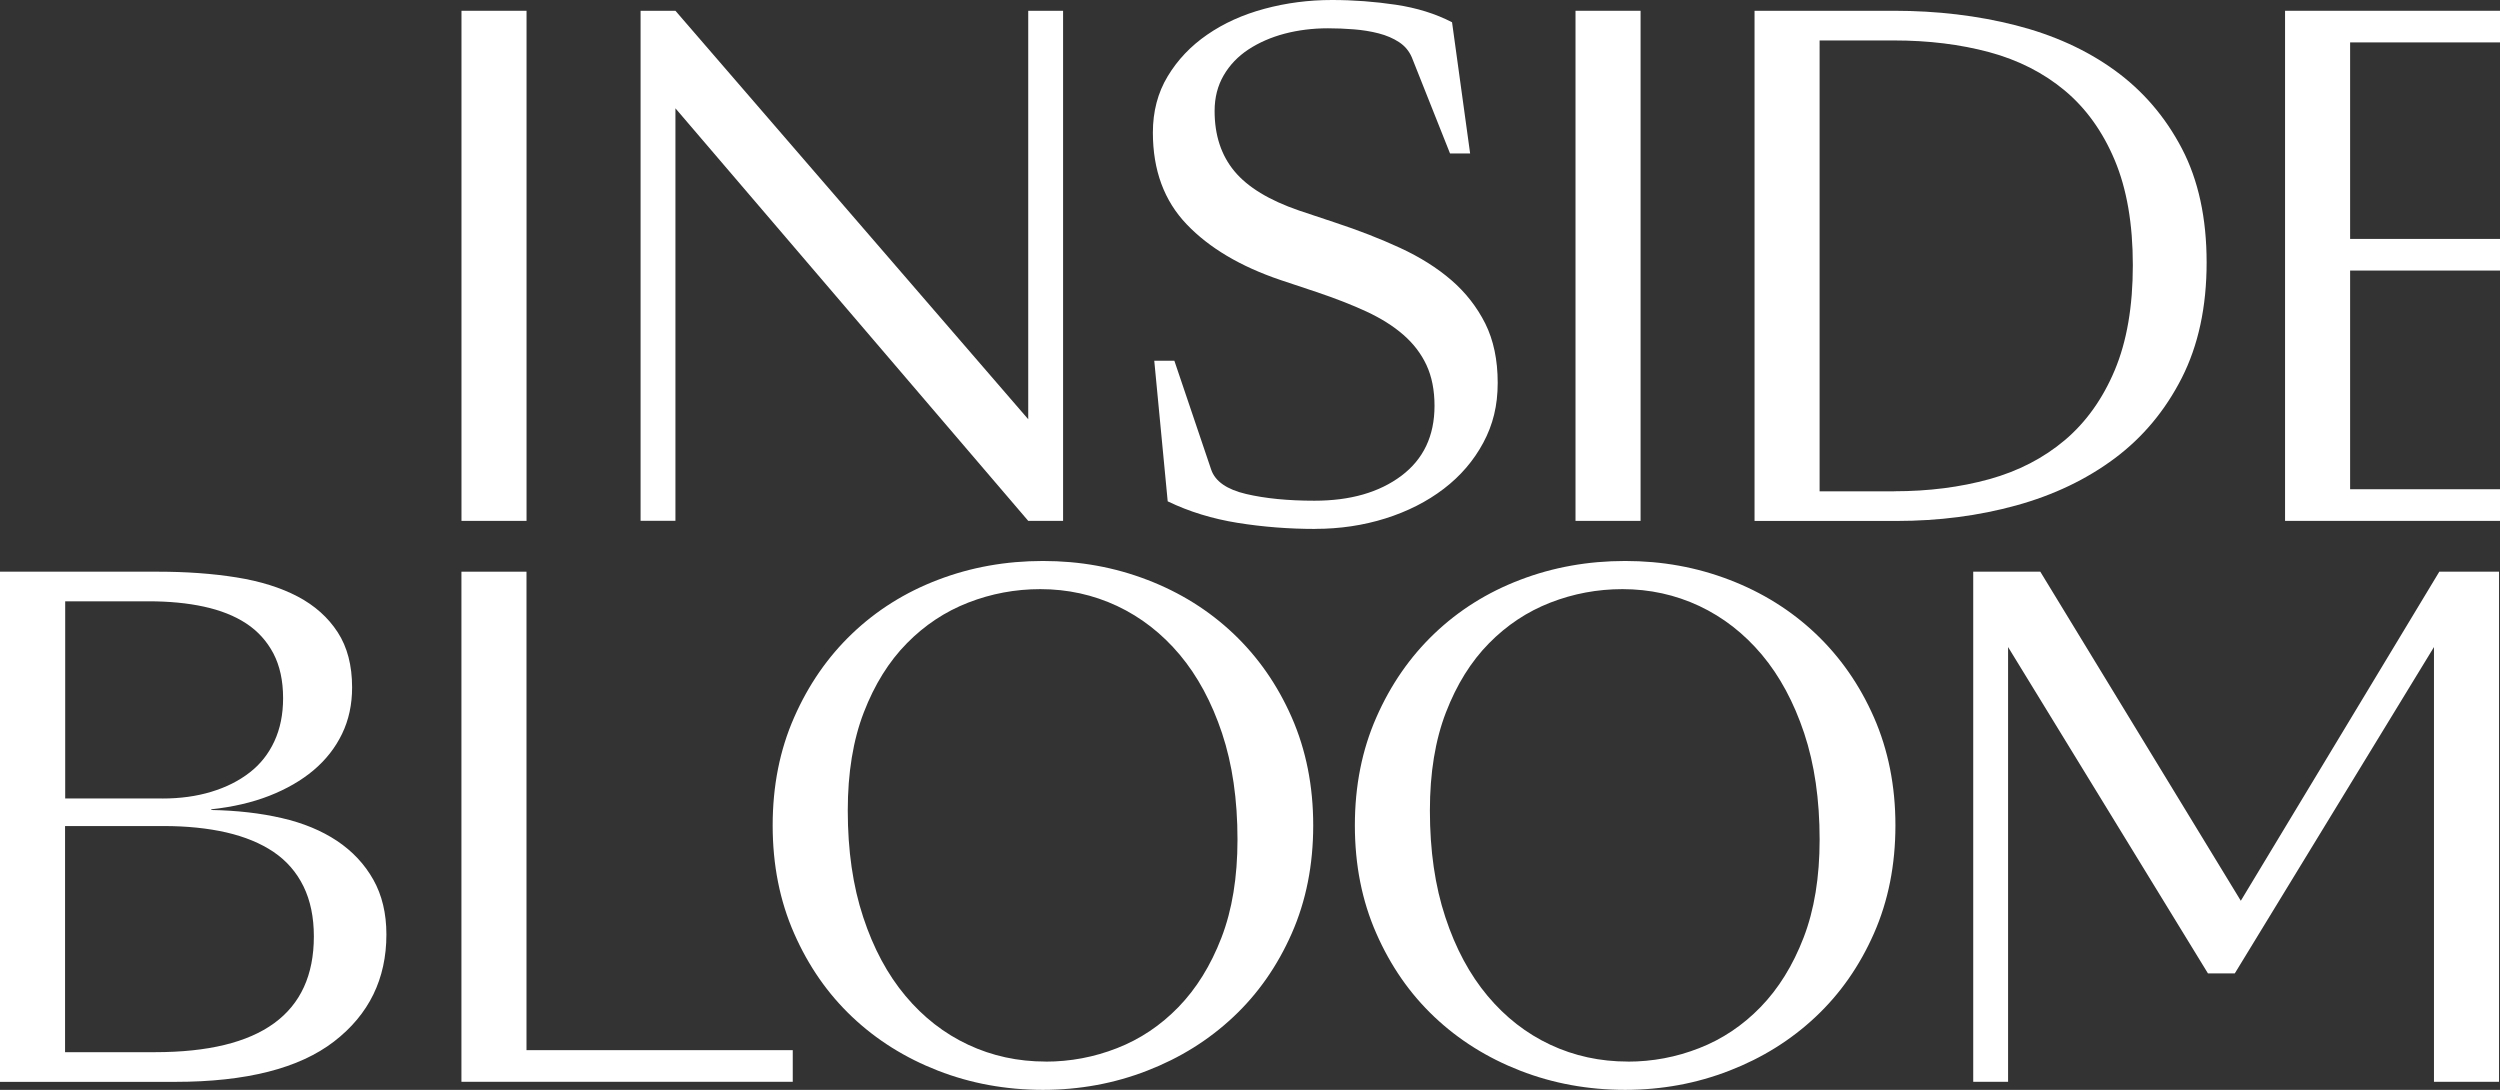 <?xml version="1.0" encoding="UTF-8"?> <svg xmlns="http://www.w3.org/2000/svg" width="601" height="262" viewBox="0 0 601 262" fill="none"><rect x="0" y="0" width="601" height="262" fill="#333333" stroke="none"/><g clip-path="url(#clip0_3144_78)"><path d="M110.94 2.59H126.58V125.218H110.94V2.59Z" fill="white"></path><path d="M247.187 100.786V2.59H255.565V125.218H247.187L162.374 26.036V125.201H153.996V2.59H162.374L247.187 100.786Z" fill="white"></path><path d="M316.193 127.156C309.847 127.156 303.634 126.672 297.571 125.703C291.492 124.733 285.879 123.012 280.715 120.522L277.484 86.715H282.314L291.175 112.918C292.141 115.726 294.94 117.664 299.553 118.751C304.167 119.837 309.663 120.372 315.993 120.372C324.587 120.372 331.55 118.383 336.879 114.389C342.193 110.395 344.858 104.797 344.858 97.561C344.858 93.784 344.208 90.525 342.926 87.768C341.643 85.01 339.778 82.587 337.362 80.482C334.947 78.376 331.983 76.521 328.501 74.9C325.004 73.279 321.006 71.725 316.492 70.204L307.781 67.296C298.221 64.055 290.709 59.609 285.296 53.944C279.866 48.279 277.151 40.926 277.151 31.869C277.151 26.805 278.333 22.293 280.699 18.366C283.064 14.422 286.228 11.08 290.209 8.339C294.19 5.582 298.787 3.509 304 2.106C309.214 0.702 314.61 0 320.207 0C325.37 0 330.467 0.384 335.53 1.136C340.577 1.888 345.091 3.292 349.072 5.348L353.419 36.899H348.589L339.395 13.77C338.745 12.266 337.729 11.046 336.33 10.127C334.931 9.208 333.298 8.506 331.416 8.021C329.534 7.537 327.552 7.219 325.453 7.052C323.355 6.885 321.289 6.802 319.241 6.802C315.593 6.802 312.112 7.236 308.847 8.088C305.566 8.957 302.668 10.227 300.136 11.882C297.605 13.553 295.622 15.625 294.173 18.115C292.724 20.605 291.991 23.446 291.991 26.688C291.991 32.504 293.574 37.333 296.755 41.16C299.92 44.987 305.116 48.145 312.312 50.619L321.023 53.526C326.603 55.365 331.799 57.387 336.58 59.593C341.36 61.798 345.474 64.389 348.922 67.363C352.353 70.338 355.068 73.814 357.067 77.791C359.049 81.785 360.048 86.531 360.048 92.029C360.048 97.527 358.899 102.123 356.584 106.434C354.268 110.746 351.104 114.439 347.073 117.514C343.042 120.589 338.362 122.962 333.049 124.633C327.735 126.304 322.106 127.14 316.193 127.14V127.156Z" fill="white"></path><path d="M378.753 2.59H394.393V125.218H378.753V2.59Z" fill="white"></path><path d="M421.792 125.218V2.59H455.337C465.664 2.59 475.391 3.743 484.519 6.066C493.646 8.389 501.608 11.999 508.387 16.912C515.166 21.825 520.529 28.075 524.51 35.679C528.491 43.282 530.473 52.423 530.473 63.102C530.473 73.78 528.474 83.022 524.51 90.843C520.529 98.664 515.166 105.114 508.387 110.178C501.608 115.241 493.713 119.018 484.685 121.508C475.658 123.998 466.08 125.235 455.987 125.235H421.809L421.792 125.218ZM455.337 118.099C463.615 118.099 471.244 117.13 478.239 115.191C485.218 113.253 491.264 110.128 496.378 105.816C501.474 101.504 505.489 95.889 508.387 88.988C511.285 82.086 512.734 73.68 512.734 63.754C512.734 53.827 511.285 45.421 508.387 38.52C505.489 31.618 501.474 26.036 496.378 21.775C491.264 17.513 485.218 14.438 478.239 12.55C471.244 10.662 463.615 9.726 455.337 9.726H437.432V118.116H455.337V118.099Z" fill="white"></path><path d="M549.328 2.59H629.943V10.194H564.968V57.437H620.599V65.04H564.968V117.614H629.943V125.218H549.328V2.59Z" fill="white"></path><path d="M0 260.062V137.434H37.892C44.771 137.434 51.084 137.885 56.83 138.804C62.577 139.723 67.49 141.261 71.588 143.417C75.668 145.572 78.866 148.43 81.182 151.99C83.497 155.549 84.646 159.978 84.646 165.258C84.646 169.353 83.847 173.079 82.231 176.421C80.615 179.764 78.333 182.671 75.385 185.161C72.421 187.651 68.873 189.69 64.742 191.311C60.595 192.932 55.948 194.002 50.801 194.553V194.72C56.93 194.837 62.577 195.472 67.724 196.659C72.887 197.845 77.317 199.684 81.032 202.157C84.746 204.647 87.644 207.738 89.743 211.465C91.841 215.192 92.891 219.587 92.891 224.65C92.891 235.329 88.693 243.902 80.315 250.369C71.938 256.836 59.196 260.078 42.106 260.078H0V260.062ZM39.025 191.963C43.322 191.963 47.253 191.428 50.801 190.342C54.349 189.272 57.413 187.735 59.995 185.73C62.577 183.741 64.559 181.234 65.958 178.21C67.357 175.185 68.057 171.742 68.057 167.849C68.057 163.637 67.274 160.061 65.725 157.086C64.159 154.129 61.994 151.722 59.196 149.884C56.397 148.046 53.016 146.709 49.035 145.84C45.055 144.971 40.591 144.553 35.661 144.553H15.673V191.946H39.058L39.025 191.963ZM37.243 252.943C62.71 252.943 75.452 243.668 75.452 225.118C75.452 220.489 74.619 216.462 72.954 213.069C71.288 209.677 68.889 206.92 65.775 204.814C62.66 202.708 58.862 201.154 54.415 200.118C49.952 199.099 44.921 198.581 39.342 198.581H15.64V252.943H37.243Z" fill="white"></path><path d="M110.929 137.434H126.569V252.458H190.578V260.062H110.929V137.434Z" fill="white"></path><path d="M250.723 262C241.796 262 233.384 260.463 225.489 257.388C217.594 254.313 210.715 250.001 204.853 244.453C198.99 238.905 194.343 232.22 190.911 224.4C187.464 216.579 185.748 207.922 185.748 198.43C185.748 188.938 187.464 180.282 190.911 172.461C194.343 164.64 198.99 157.922 204.853 152.324C210.715 146.725 217.594 142.397 225.489 139.389C233.384 136.364 241.796 134.86 250.723 134.86C259.651 134.86 267.896 136.364 275.791 139.389C283.686 142.414 290.598 146.725 296.511 152.324C302.424 157.939 307.104 164.64 310.535 172.461C313.966 180.282 315.698 188.938 315.698 198.43C315.698 207.922 313.983 216.579 310.535 224.4C307.087 232.22 302.424 238.905 296.511 244.453C290.598 250.018 283.686 254.33 275.791 257.388C267.896 260.463 259.534 262 250.723 262ZM251.373 255.215C257.286 255.215 263.015 254.146 268.545 251.973C274.075 249.817 279.005 246.525 283.302 242.097C287.6 237.668 291.048 232.12 293.629 225.436C296.211 218.751 297.493 210.88 297.493 201.823C297.493 192.23 296.261 183.708 293.779 176.254C291.297 168.818 287.916 162.534 283.619 157.404C279.322 152.29 274.292 148.38 268.545 145.673C262.799 142.982 256.636 141.628 250.09 141.628C244.061 141.628 238.298 142.715 232.751 144.87C227.222 147.026 222.291 150.285 217.994 154.663C213.697 159.025 210.249 164.556 207.667 171.241C205.086 177.925 203.803 185.796 203.803 194.854C203.803 204.463 205.036 213.002 207.517 220.489C209.983 227.993 213.38 234.293 217.678 239.423C221.975 244.553 227.005 248.464 232.751 251.154C238.498 253.845 244.71 255.199 251.373 255.199V255.215Z" fill="white"></path><path d="M390.684 262C381.757 262 373.345 260.463 365.45 257.388C357.555 254.313 350.676 250.001 344.813 244.453C338.951 238.905 334.303 232.22 330.872 224.4C327.425 216.579 325.709 207.922 325.709 198.43C325.709 188.938 327.425 180.282 330.872 172.461C334.303 164.64 338.951 157.922 344.813 152.324C350.676 146.725 357.555 142.397 365.45 139.389C373.345 136.364 381.757 134.86 390.684 134.86C399.612 134.86 407.857 136.364 415.752 139.389C423.646 142.414 430.559 146.725 436.472 152.324C442.385 157.939 447.065 164.64 450.496 172.461C453.927 180.282 455.659 188.938 455.659 198.43C455.659 207.922 453.944 216.579 450.496 224.4C447.048 232.22 442.385 238.905 436.472 244.453C430.559 250.018 423.646 254.33 415.752 257.388C407.857 260.463 399.495 262 390.684 262ZM391.317 255.215C397.23 255.215 402.96 254.146 408.49 251.973C414.019 249.817 418.95 246.525 423.247 242.097C427.544 237.668 430.992 232.12 433.573 225.436C436.155 218.751 437.438 210.88 437.438 201.823C437.438 192.23 436.205 183.708 433.723 176.254C431.242 168.818 427.86 162.534 423.563 157.404C419.266 152.29 414.236 148.38 408.49 145.673C402.743 142.982 396.58 141.628 390.035 141.628C384.005 141.628 378.242 142.715 372.696 144.87C367.166 147.026 362.236 150.285 357.938 154.663C353.641 159.025 350.193 164.556 347.612 171.241C345.03 177.925 343.747 185.796 343.747 194.854C343.747 204.463 344.98 213.002 347.462 220.489C349.927 227.993 353.325 234.293 357.622 239.423C361.919 244.553 366.949 248.464 372.696 251.154C378.442 253.845 384.655 255.199 391.317 255.199V255.215Z" fill="white"></path><path d="M482.742 260.062H474.364V137.434H490.487L538.69 216.545L586.409 137.434H600.767V260.062H585.127V155.549L537.241 234.009H530.795L482.742 155.549V260.062Z" fill="white"></path></g><defs><clipPath id="clip0_3144_78"><rect width="601" height="262" fill="white"></rect></clipPath></defs></svg> 
